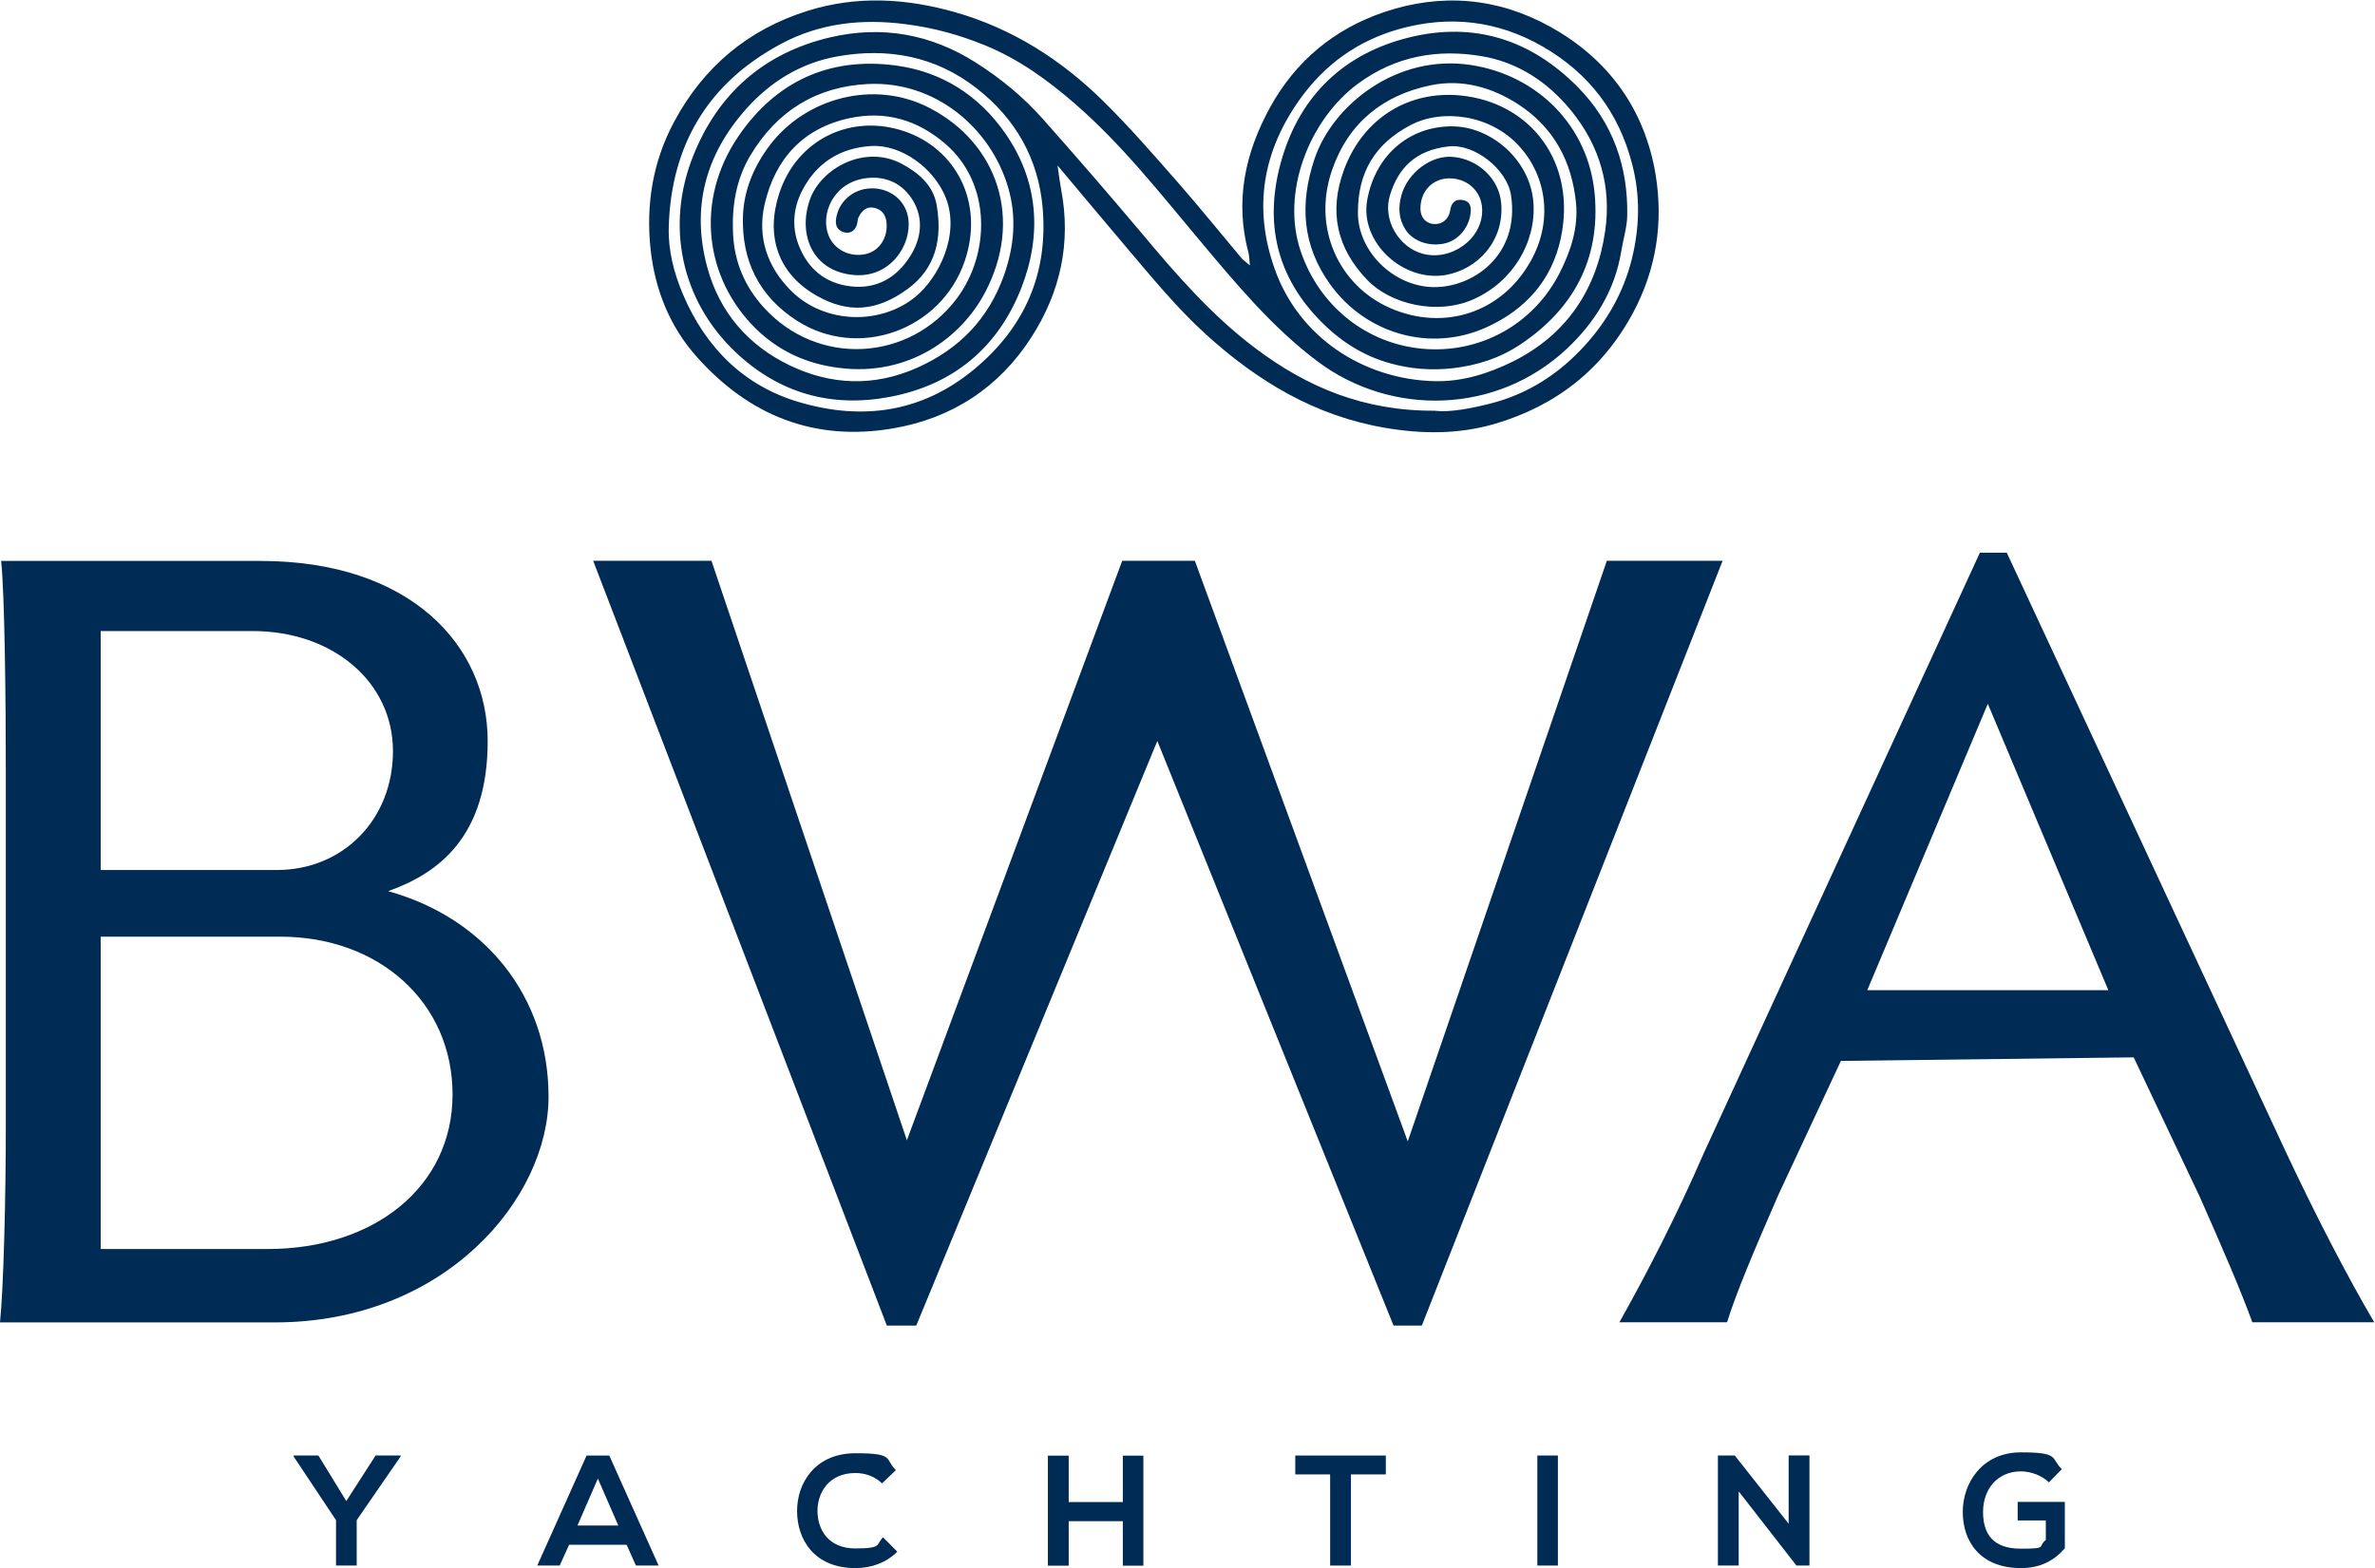<?xml version="1.0" encoding="UTF-8"?> <svg xmlns="http://www.w3.org/2000/svg" version="1.1" viewBox="0 0 1873 1237"><defs><style> .cls-1, .cls-2 { fill: #002b54; } .cls-2 { fill-rule: evenodd; } </style></defs><g><g id="Layer_1"><polyline class="cls-1" points="273.1 1184.1 296.2 1148.2 315.9 1148.2 315.9 1149 281.3 1199.2 281.3 1235 265 1235 265 1199.2 231.6 1149 231.6 1148.2 251.1 1148.2 273.1 1184.1"></polyline><g><path class="cls-1" d="M494.2,1218.6h-45.4l-7.4,16.4h-17.7l38.9-86.8h17.9l38.9,86.8h-17.9l-7.3-16.4M471.5,1166.4l-16.1,37h32.2l-16.1-37Z"></path><path class="cls-1" d="M707.6,1224.1c-8.9,8.8-20.5,12.9-33,12.9-32.2,0-45.9-22.2-46-44.8-.1-22.7,14.6-45.8,46-45.8s22.9,4.5,31.9,13.3l-10.9,10.5c-5.7-5.6-13.4-8.2-21-8.2-21,0-30,15.6-29.9,30.1.1,14.4,8.4,29.4,29.9,29.4s16.1-3.1,21.8-8.8l11.2,11.3"></path></g><polyline class="cls-1" points="885.5 1235.1 885.5 1200 842.8 1200 842.8 1235.1 826.4 1235.1 826.4 1148.3 842.8 1148.3 842.8 1184.9 885.5 1184.9 885.5 1148.3 901.7 1148.3 901.7 1235.1 885.5 1235.1"></polyline><path class="cls-1" d="M1049,1163.1h-27.5v-14.9h71.4v14.9h-27.5v71.9h-16.4v-71.9"></path><rect class="cls-1" x="1212.4" y="1148.2" width="16.2" height="86.8"></rect><g><polyline class="cls-1" points="1410.6 1148.1 1427 1148.1 1427 1235 1416.8 1235 1416.8 1235.1 1371.2 1176.5 1371.2 1235 1354.8 1235 1354.8 1148.2 1368.1 1148.2 1410.6 1202 1410.6 1148.1"></polyline><path class="cls-1" d="M1615.9,1169.4c-5.8-5.6-14.5-8.7-22.1-8.7-18.6,0-29.9,14.1-29.9,32s8.3,29,29.9,29,12.8-1.5,19.6-6.9v-15.4h-22.2v-14.6h37.2v36.6c-8.6,9.8-19.3,15.6-34.6,15.6-32.6,0-45.9-21.5-45.9-44.3s15.2-47,45.9-47,23.3,4.5,32.2,13.3l-10.2,10.4"></path><path class="cls-2" d="M985.7,209.4c-.5-4.8-.5-7.7-1.2-10.3-10.7-40.5-2.7-78.2,17-114.2,20.2-36.8,50.7-62,89.9-75.3,44.9-15.2,89.4-11.7,131.2,11.5,46.1,25.6,74.6,65.3,83.1,116.9,6.1,37.3.6,74.1-17.6,108.3-24,45-61,73.9-109.4,88.1-28.2,8.2-57,8.1-86.3,3.1-55.2-9.4-100.4-36.6-141.1-73.5-23.4-21.2-43.2-45.6-63.6-69.6-17.2-20.3-34.3-40.8-53.7-63.9,1.3,8.8,1.9,14,2.9,19.3,8,41.9-.8,80.9-23.5,116.2-25.5,39.7-62.5,63.9-108.9,71.9-62.1,10.7-113.7-10-155-56.4-21.5-24.1-33.1-53.4-36.5-85.5-3.6-34.9,1.8-68.4,18.5-99.7,23.4-43.7,58.6-73.2,105.9-87.9,38.6-12,77.1-9.7,115.4,1.1,45.5,12.9,84.3,37.7,117.6,70.6,20.3,20,39.1,41.7,57.9,63.1,17.3,19.7,33.7,40.1,50.6,60.2,1.4,1.7,3.3,3,6.6,5.8M1132.1,324.1c11.5,1.2,27.3-1.7,43.1-5.7,29.7-7.5,54.3-23.5,74.5-45.7,17.8-19.5,30.7-42.2,37.2-68.3,6.2-25.1,6.8-49.9.3-74.8-10.5-40.9-34-71.8-70.6-92.9-35.8-20.6-73.8-24.8-113.1-13.8-32.7,9.2-58.9,27.9-78.8,56-29.1,41.2-36.3,85.3-19.6,132.8,19,54.4,70.2,87.6,126.2,89,21.9.5,42.3-5.9,61.8-15.5,42.7-21.3,66.2-57.2,72.8-103,5-34.6-4-66.9-26.9-95-18.7-22.9-42.4-38.2-70.6-42.9-34.6-5.8-67.8-.2-97.7,21.9-38.2,28.3-60.7,85.7-44.9,132.1,14.4,42.3,50.8,72.6,95.8,76.8,45.4,4.2,87.7-19.1,108.4-59.8,8.7-17.1,14.8-35.6,12.9-55.1-3.2-32.4-17.2-59.3-45.1-77.6-21.2-13.9-44.9-20.4-69.6-15.3-37.4,7.8-64.7,29.4-77.6,66.6-16,45.8,5.3,91.4,45.7,109.1,41.8,18.3,87.7,4.4,110.9-37.1,17.8-31.8,12.4-66.8-8.9-90.4-22.9-25.3-61.2-30-86.3-16.6-28,14.9-41.3,37.4-41.1,69.4.2,29.9,27.7,57.5,59.3,58.2,31.5.6,68.7-25.4,61.4-72.7-3.2-20.4-28.9-40.6-49.1-38.3-25.9,2.9-39.7,16.8-46.3,38.4-6.1,19.7,7.1,41.1,25.5,46.2,22.8,6.3,47.6-11.7,47.2-34.5-.2-14.4-11.3-24.9-25.8-24.9-13.1,0-23,9.9-22.9,24,0,6.6,4.1,11.4,10.1,12,5.8.5,10.2-2.1,12.5-7.5.9-2.1.9-4.7,1.8-6.9,1.8-4.1,5.2-5.3,9.4-4.4,4.6.9,6.1,4.1,5.9,8.4-.5,11.8-8.8,22.7-19.6,25.5-12.1,3.2-25.7-1-31.9-10.7-5.4-8.4-5.9-17.6-3.1-27.4,4.9-17.2,23.2-31.6,40.7-29.9,19.6,1.8,36.3,17.1,37.9,36.6,2.5,29.6-18.4,52-43.6,56.5-33.5,5.9-68-25.5-62.1-58.9,6.7-37.8,36.3-60,70.2-58.2,29,1.6,58.5,27.2,60.9,60,2.3,31.2-16.2,62.6-47.5,76.4-28.7,12.7-65.2,3.7-83.5-15.3-24.3-25.3-30.4-54.2-18.4-86.9,15.1-40.9,51.1-62.6,91.7-58.7,55.7,5.4,92.2,53,79.2,113.1-7.1,32.6-27.6,55.8-58.5,69.8-44.4,20.1-95.3,5.1-123.3-33.9-21.9-30.4-24.3-63.4-12.3-99,14.2-42.2,64.6-83,123.4-74,52.6,8.1,93,48.3,97.6,102.6,4.3,50.5-16.7,89.9-58.8,117.9-16,10.7-33.7,16.4-53.2,18.7-17.1,1.9-33.3.6-49.4-3.9-22.1-6.1-40.4-18.2-56.4-34.9-35.4-36.9-42.7-80.5-28.7-127.3,14.9-49.7,49.2-82.2,99.9-94.8,51.6-12.8,96.4,1.8,133.3,39.2,27.4,27.8,39.6,62.4,38.9,101.3-.2,9.4-3.2,18.7-4.7,28-5,31-20.9,56.4-43.1,77.2-55.3,51.7-138.2,53.2-195.9,10.2-36.4-27.2-64.9-61.8-93.7-96.1-31.3-37.3-61.3-75.6-98.2-107.6-21.3-18.5-43.9-34.9-70.3-45.8-20.4-8.4-41.1-14.1-63.1-16.9-34.7-4.5-67.8-.9-98.5,15.6-57.5,30.8-86.7,79.9-88.4,144.8-.5,18.1,4.1,35.9,11.2,52.7,18,42.3,48.4,72.6,92.5,85.3,49.3,14.3,96.1,7.9,137.2-26.2,40-33.2,58.3-75.6,54-127-3.3-38.9-21.3-70.7-52.3-94.8-32.6-25.4-70.2-32-109.6-25-28.2,5-52.5,19.6-71.9,41.4-32.2,36.2-43.4,77.8-30.8,124.7,9.6,35.6,32.1,61.7,65,77.6,32.9,15.8,66.9,17,100.9,1.8,32.9-14.8,55.9-38.3,68.2-72.9,8.1-22.9,10-45.9,3.4-68.7-13.8-47.9-58.2-84.8-110.9-82.1-40.6,2.1-71.5,21.3-92.4,56.1-11.4,19-14.8,39.9-13.8,61.9,1,22.5,9.4,41.9,24.2,58.2,42.8,47.2,114.9,42.5,152.1-6.8,26.5-35.1,27.8-90.5-8.7-122.1-22.2-19.1-47.3-26.4-75.6-20.4-36.9,7.9-58.8,32.2-67.1,68-5.9,26,2.1,49.5,20.9,68.2,26.4,26.4,70.8,27.2,98.1,4.7,18.2-14.9,35.5-49.1,23.8-78.3-9.1-22.8-34.6-42-58.8-40.6-24.6,1.5-43.5,13.5-54.7,35.8-6.6,13.2-7.9,27.6-2.7,41.7,7.1,19.1,21,30.8,41.2,33.2,20.5,2.4,36.4-6.8,47.1-23.9,8.6-13.7,10.7-29.3,2.2-43.6-7.8-13.1-20.7-19.7-36.5-17.9-26.7,3.1-36.9,28.8-30.1,45.4,4.6,11.3,16.9,17.3,29.4,14.5,10.8-2.5,17.6-13.3,16.2-25.2-.7-6-3.8-9.8-9.4-11.2-6.2-1.5-10,2.2-12.5,7.2-1.1,2.1-.8,4.8-1.7,6.9-1.9,4.6-5.6,6.5-10.4,5-4.8-1.6-6.4-5.3-5.8-10.1,1.8-13.8,13.3-24,27.6-24.4,15-.4,27.5,9.6,29.4,23.8,2.9,20.8-14.1,46.8-42.4,44.6-33.4-2.6-44.8-32.2-35.2-59.5,8.7-24.6,42.9-43.7,72.2-28.4,13.6,7.2,25.1,17.1,27.8,32.7,4.4,25.9-.2,49.7-23.1,66.3-24.4,17.8-46.8,19-70.8,5.6-31.9-17.7-41-48.2-30.3-81,13.7-42.4,56.3-63.5,98.8-49.1,40.2,13.6,63.3,55.8,47.5,102.4-18.6,54.5-83.9,78.1-132.3,47-30.2-19.4-43.6-47.7-42.6-82.1.6-20.5,8.5-39.6,21.4-56.6,28.3-37.1,82.2-51.9,126-29,53.8,28,73.9,88.2,43.4,145.7-19.1,36-60.5,65.9-114.4,59.3-25.9-3.1-47.9-13.2-66-30.8-40.4-39.5-48.6-101-14.1-151.8,29.4-43.2,71.6-63.1,124.4-56,36.5,4.9,65.5,23.8,86.2,53.5,26.2,37.7,29,79.8,12.8,121.6-18.3,47-53.4,76.8-103.9,86.3-46.3,8.8-87.4-3-121.4-35.1-43.2-40.8-55.6-100.1-33.6-155.1,19.6-49.2,55.8-81.1,107.9-93.4,41-9.6,79.6-2.6,115,19.9,19.4,12.3,37.2,26.9,52.5,44.1,26.3,29.6,52.2,59.5,77.7,89.8,27.6,33,55.6,65.4,90.2,91.4,40.6,30.6,85.5,49.8,142.3,49.3"></path><path class="cls-1" d="M4.6,886.2v-275.3c0-59.6-.9-142-3.7-168.4h204.6c118.1,0,179.1,66.6,179.1,142.1s-38.8,104.3-78.5,118.4c75.7,21,126.5,82.4,126.5,162.2s-81.2,178-216,178H0c2.8-27.2,4.6-97.3,4.6-157M79.4,686.3h139.1c51.7,0,91.4-39.5,91.4-93.8s-47.1-94.7-110.8-94.7h-119.7v188.5ZM221.2,738.9H79.4v246.4h131.7c84,0,145.8-49.1,145.8-121.9s-58.1-124.5-135.7-124.5Z"></path></g><path class="cls-1" d="M1776.3,1043.2c-9.2-25.4-24-59.6-41.5-99.1l-52.1-110-230.9,2.8-49.2,105.4c-20.3,46.5-33.2,77.2-40.6,100.8h-84.9c21.2-37.7,45.2-84.2,66.5-133.3l217.8-473.8h21.2l220.6,473.8c23.1,49.1,48,97.3,69.2,133.3h-96M1567.7,555.1l-95.1,226h190.1l-95.1-226Z"></path><polyline class="cls-1" points="467.8 442.4 561.1 442.4 715.2 899.5 885 442.4 942.3 442.4 1110.2 900.4 1267.2 442.4 1358.5 442.4 1121.3 1045.7 1099 1045.7 912.7 584.5 722.6 1045.7 699.4 1045.7 467.8 442.4"></polyline></g></g></svg> 
